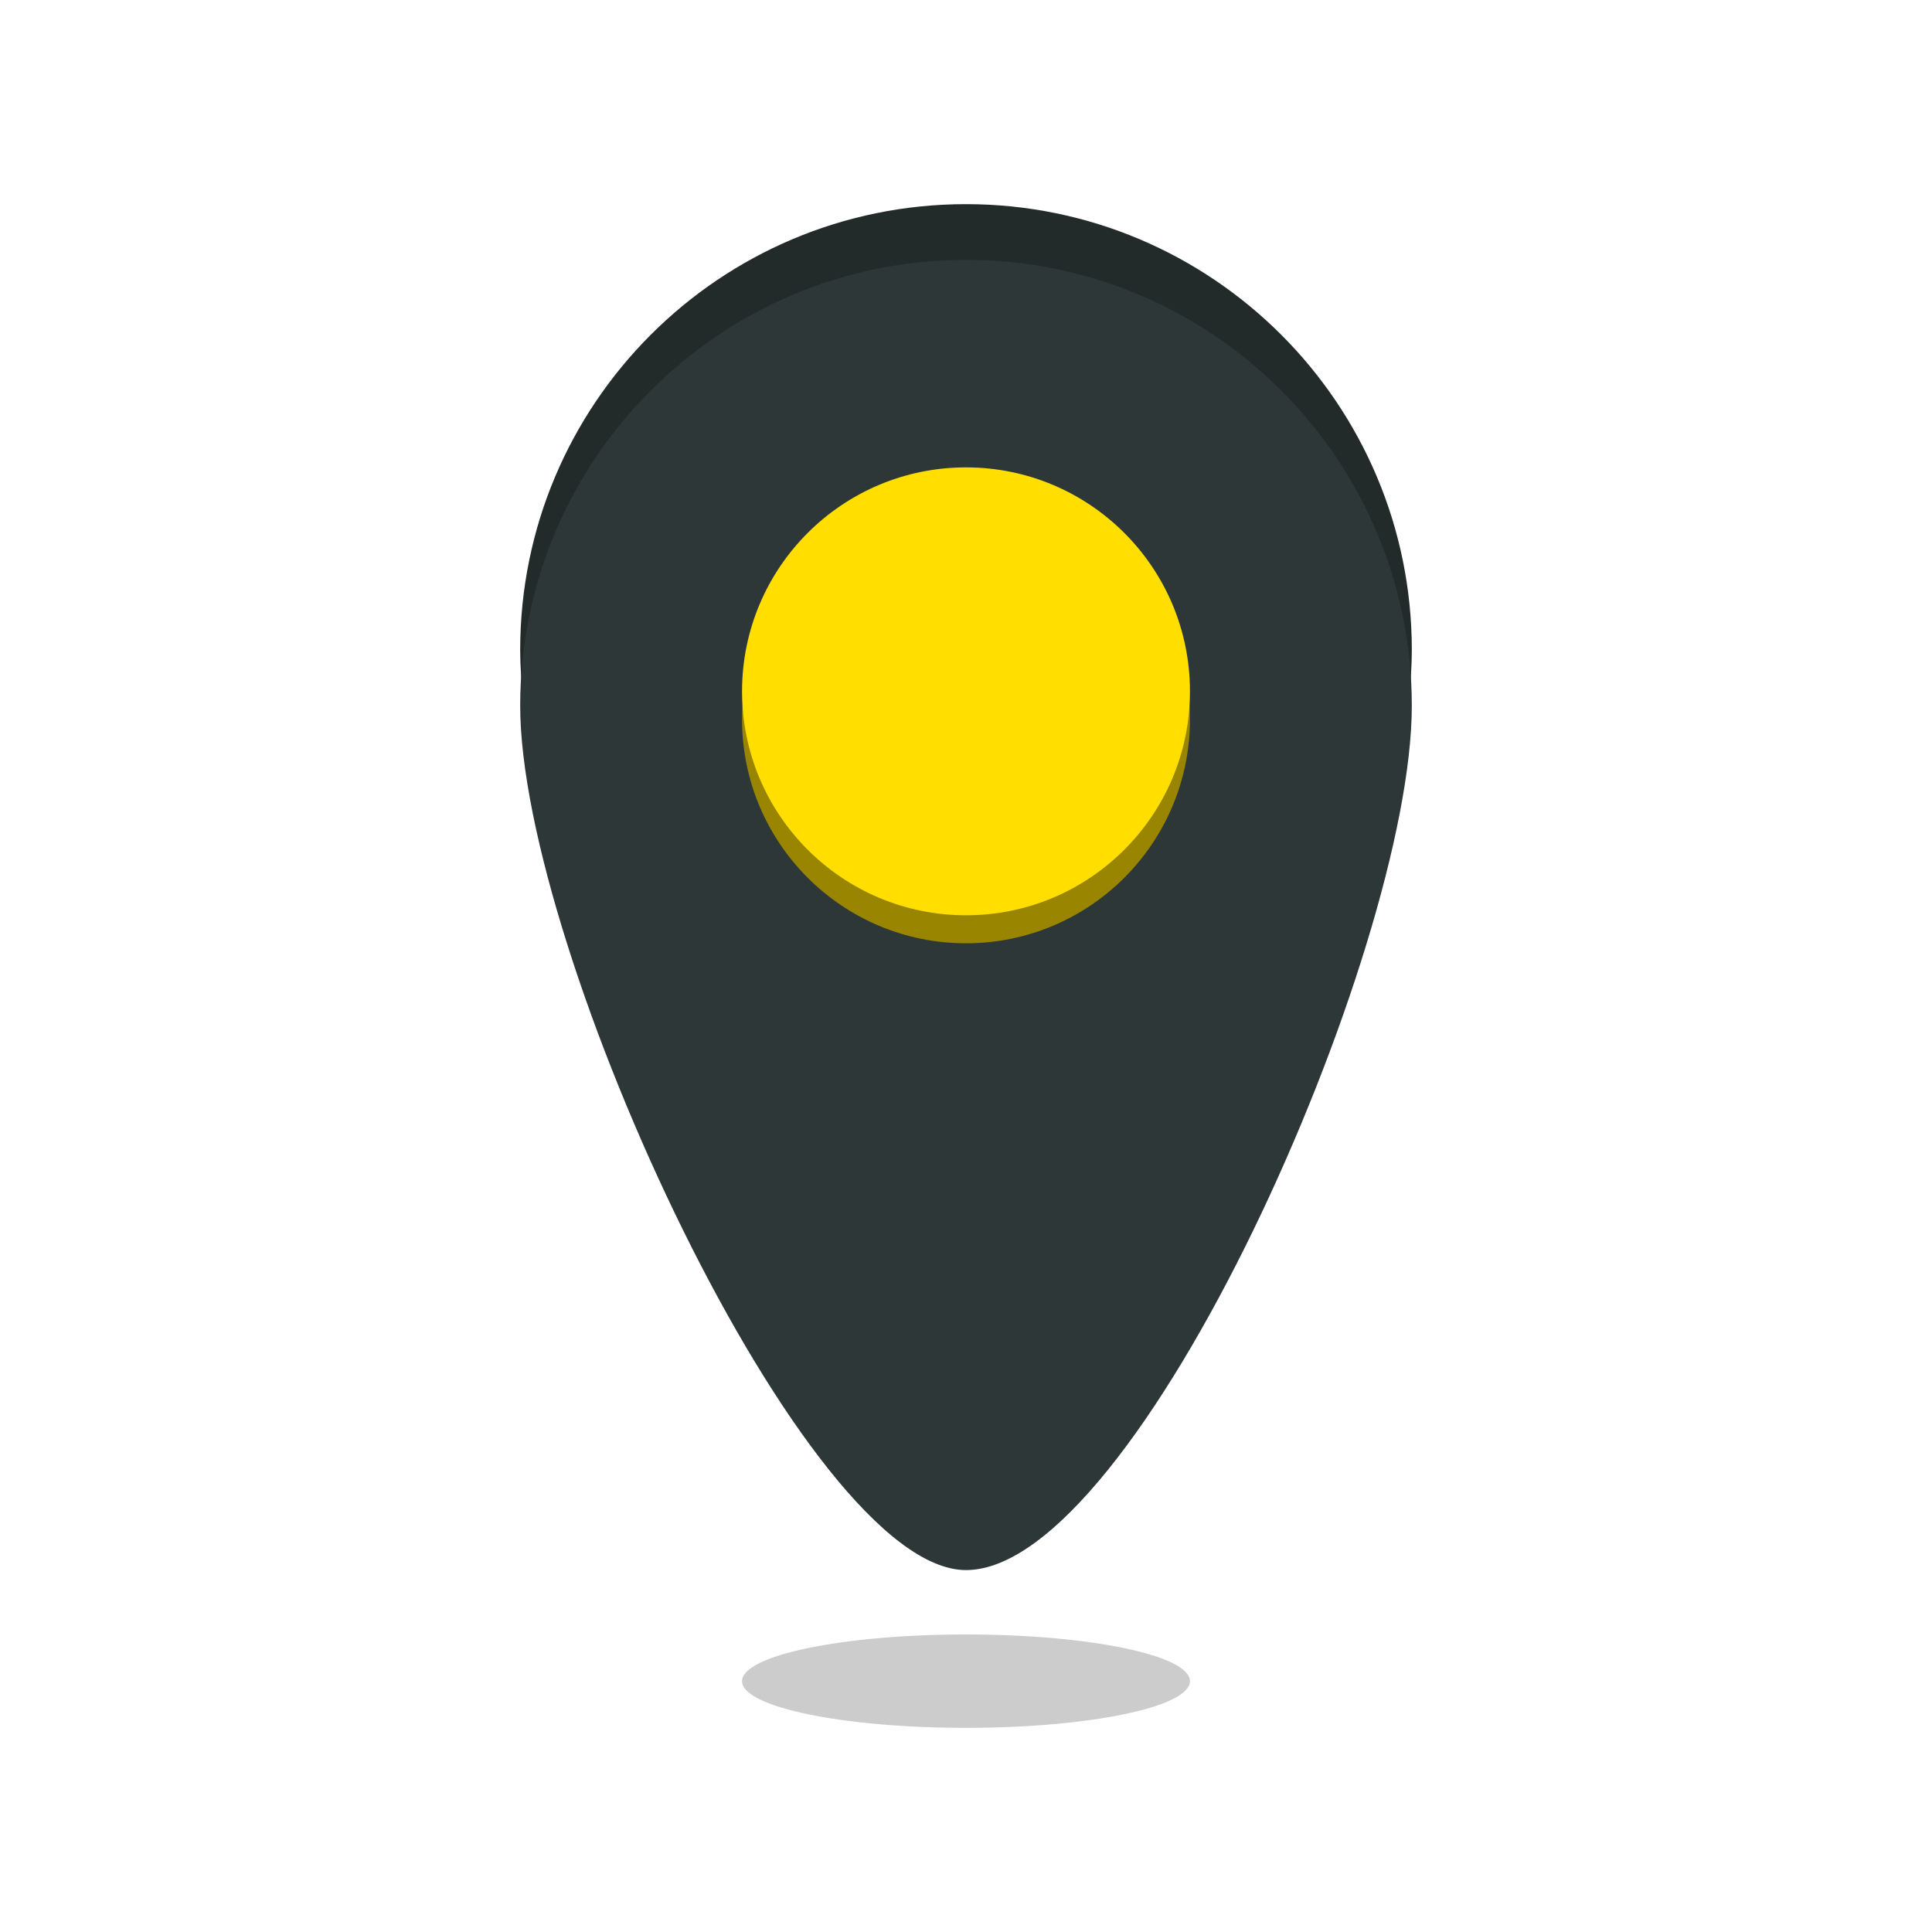 <svg width="120" height="120" viewBox="0 0 120 120" fill="none" xmlns="http://www.w3.org/2000/svg">
<path d="M87.69 40.37C87.69 55.66 70.67 94.06 60 94.06C50.06 94.06 32.31 55.66 32.31 40.37C32.31 25.08 44.71 12.68 60 12.68C75.29 12.68 87.69 25.08 87.69 40.37Z" fill="#222A2A"/>
<path d="M87.69 43.83C87.69 59.12 70.67 97.52 60 97.52C50.06 97.52 32.31 59.12 32.31 43.83C32.31 28.54 44.71 16.14 60 16.14C75.29 16.14 87.69 28.54 87.69 43.83Z" fill="#2D3737"/>
<path d="M60 58.59C67.682 58.59 73.91 52.362 73.91 44.68C73.91 36.998 67.682 30.77 60 30.77C52.318 30.77 46.09 36.998 46.09 44.68C46.09 52.362 52.318 58.59 60 58.59Z" fill="#998500"/>
<path d="M60 107.32C67.682 107.32 73.91 106.022 73.91 104.42C73.91 102.818 67.682 101.52 60 101.52C52.318 101.52 46.09 102.818 46.09 104.42C46.09 106.022 52.318 107.32 60 107.32Z" fill="#CCCCCC"/>
<path d="M60 56.85C67.682 56.85 73.91 50.622 73.91 42.94C73.91 35.258 67.682 29.03 60 29.03C52.318 29.03 46.09 35.258 46.09 42.94C46.09 50.622 52.318 56.85 60 56.85Z" fill="#FFDE00"/>
</svg>
